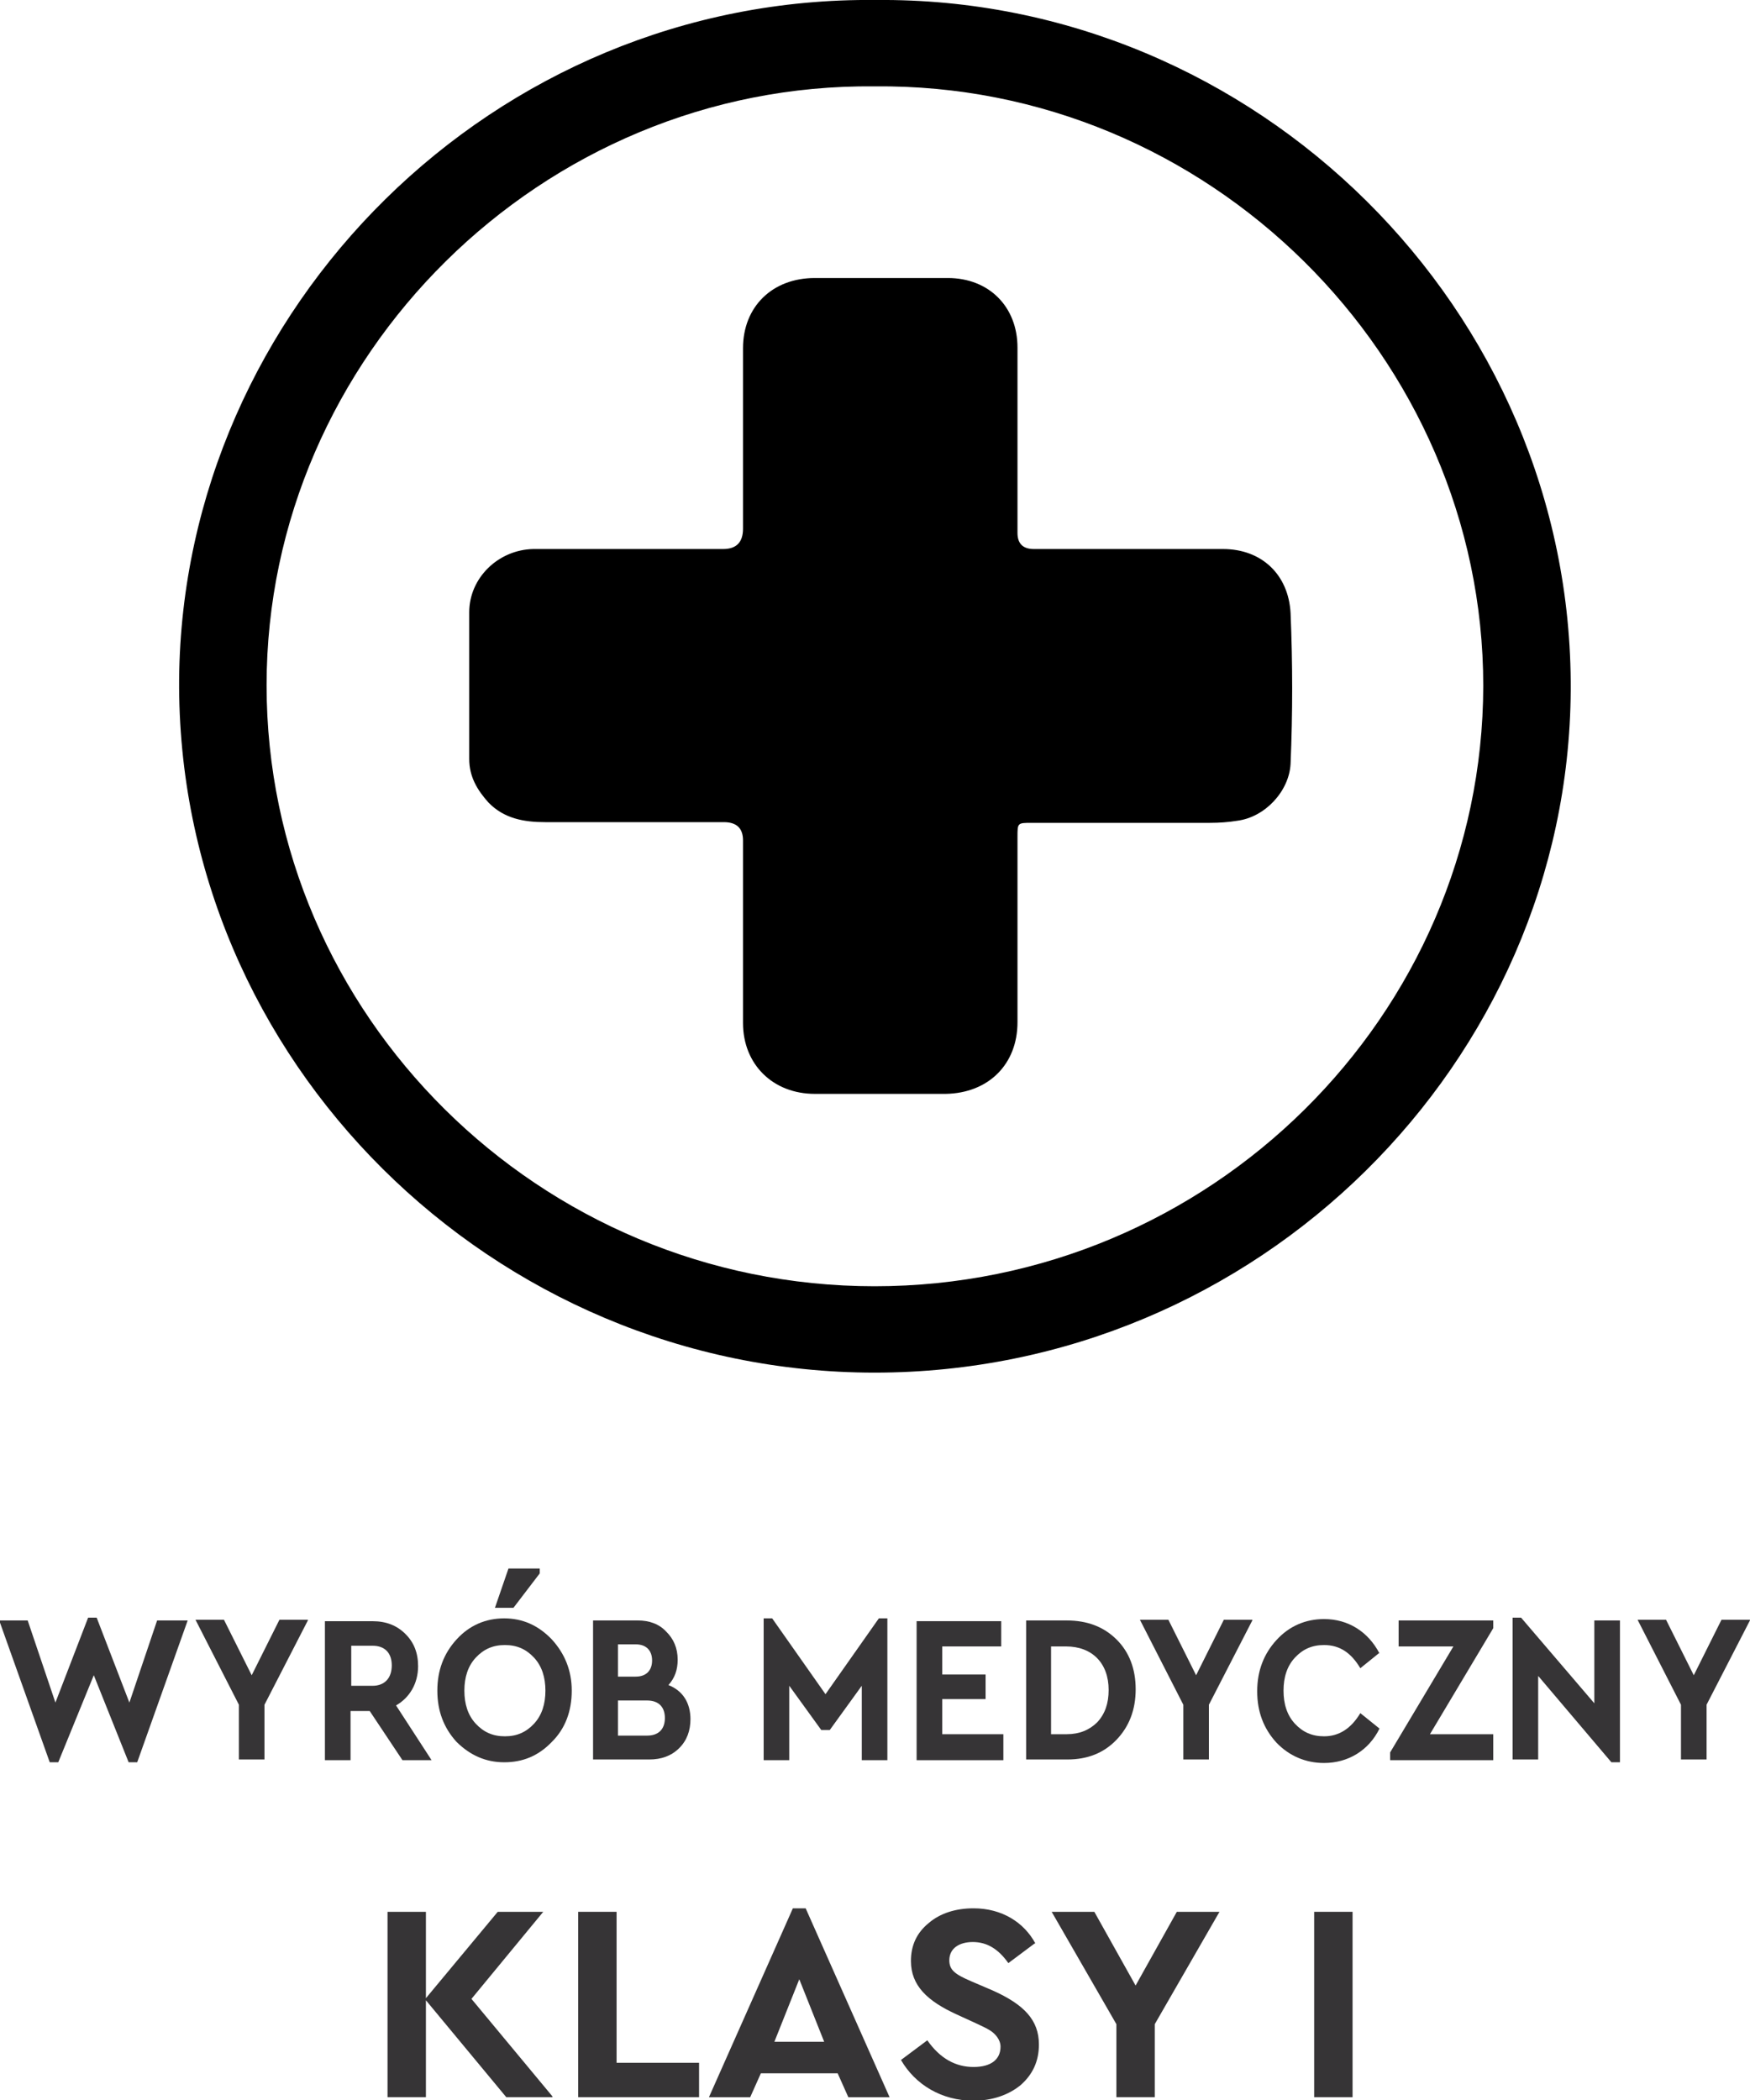 <svg width="45" height="54" viewBox="0 0 45 54" fill="none" xmlns="http://www.w3.org/2000/svg">
<g clip-path="url(#clip0_2037_144)">
<path d="M4.095 41.669H4.826L3.528 45.316H3.308L2.412 43.077L1.498 45.316H1.279L-0.02 41.669H0.712L1.425 43.781L2.266 41.597H2.486L3.327 43.781L4.04 41.669H4.095Z" fill="#363436"/>
<path d="M7.916 41.669L6.801 43.836V45.244H6.143V43.836L5.027 41.651H5.759L6.472 43.078L7.185 41.651H7.916V41.669Z" fill="#363436"/>
<path d="M11.098 45.262H10.349L9.507 43.998H9.014V45.262H8.355V41.688H9.581C9.928 41.688 10.202 41.796 10.422 42.013C10.641 42.229 10.751 42.5 10.751 42.843C10.751 43.294 10.531 43.655 10.184 43.854L11.098 45.262ZM9.032 42.319V43.349H9.581C9.891 43.349 10.074 43.15 10.074 42.825C10.074 42.5 9.891 42.319 9.581 42.319H9.032Z" fill="#363436"/>
<path d="M12.965 41.615C13.44 41.615 13.843 41.795 14.19 42.157C14.519 42.518 14.702 42.951 14.702 43.474C14.702 43.998 14.537 44.449 14.19 44.792C13.843 45.154 13.44 45.316 12.965 45.316C12.489 45.316 12.087 45.135 11.74 44.792C11.411 44.431 11.246 43.998 11.246 43.474C11.246 42.951 11.411 42.518 11.74 42.157C12.069 41.795 12.489 41.615 12.965 41.615ZM12.233 42.626C12.032 42.843 11.941 43.131 11.941 43.474C11.941 43.818 12.032 44.106 12.233 44.323C12.435 44.54 12.672 44.648 12.983 44.648C13.294 44.648 13.532 44.54 13.733 44.323C13.934 44.106 14.025 43.818 14.025 43.474C14.025 43.131 13.934 42.843 13.733 42.626C13.532 42.409 13.294 42.301 12.983 42.301C12.672 42.301 12.435 42.409 12.233 42.626ZM13.879 40.333V40.459L13.203 41.344H12.727L13.075 40.333H13.879Z" fill="#363436"/>
<path d="M17.755 44.197C17.755 44.503 17.664 44.756 17.462 44.955C17.261 45.153 17.005 45.244 16.695 45.244H15.25V41.669H16.402C16.695 41.669 16.951 41.759 17.133 41.958C17.316 42.138 17.426 42.373 17.426 42.68C17.426 42.933 17.353 43.149 17.188 43.33C17.554 43.474 17.755 43.781 17.755 44.215V44.197ZM15.89 42.301V43.113H16.347C16.621 43.113 16.768 42.951 16.768 42.698C16.768 42.445 16.621 42.283 16.347 42.283H15.89V42.301ZM16.64 44.63C16.932 44.63 17.097 44.467 17.097 44.178C17.097 43.89 16.932 43.727 16.64 43.727H15.89V44.63H16.64Z" fill="#363436"/>
<path d="M22.599 41.615H22.818V45.262H22.16V43.348L21.337 44.486H21.118L20.295 43.348V45.262H19.637V41.615H19.856L21.227 43.565L22.599 41.615Z" fill="#363436"/>
<path d="M25.746 41.669V42.337H24.229V43.059H25.344V43.691H24.229V44.594H25.801V45.262H23.57V41.687H25.746V41.669Z" fill="#363436"/>
<path d="M27.429 41.669C27.959 41.669 28.38 41.831 28.709 42.156C29.038 42.481 29.203 42.915 29.203 43.438C29.203 43.962 29.038 44.395 28.709 44.738C28.38 45.081 27.959 45.244 27.447 45.244H26.387V41.669H27.447H27.429ZM27.027 42.337V44.594H27.429C27.758 44.594 28.014 44.485 28.215 44.287C28.416 44.07 28.508 43.799 28.508 43.456C28.508 42.77 28.087 42.337 27.411 42.337H27.008H27.027Z" fill="#363436"/>
<path d="M32.202 41.669L31.086 43.836V45.244H30.428V43.836L29.312 41.651H30.044L30.757 43.078L31.47 41.651H32.202V41.669Z" fill="#363436"/>
<path d="M35.473 42.499L34.98 42.897C34.742 42.499 34.449 42.301 34.047 42.301C33.736 42.301 33.498 42.409 33.297 42.626C33.096 42.842 33.005 43.131 33.005 43.474C33.005 43.817 33.096 44.106 33.297 44.323C33.498 44.539 33.736 44.648 34.047 44.648C34.431 44.648 34.742 44.449 34.98 44.052L35.473 44.449C35.199 45.009 34.669 45.334 34.047 45.334C33.572 45.334 33.151 45.153 32.822 44.81C32.493 44.449 32.328 44.016 32.328 43.492C32.328 42.969 32.493 42.535 32.822 42.174C33.151 41.813 33.572 41.633 34.047 41.633C34.669 41.633 35.181 41.958 35.473 42.517V42.499Z" fill="#363436"/>
<path d="M36.77 44.594H38.398V45.262H35.746V45.063L37.373 42.337H35.965V41.669H38.398V41.867L36.77 44.594Z" fill="#363436"/>
<path d="M40.997 41.669H41.656V45.316H41.436L39.553 43.095V45.244H38.895V41.597H39.114L40.997 43.799V41.669Z" fill="#363436"/>
<path d="M44.998 41.669L43.883 43.836V45.244H43.225V43.836L42.109 41.651H42.841L43.554 43.078L44.267 41.651H44.998V41.669Z" fill="#363436"/>
<path d="M14.207 53.927H13.018L10.952 51.436V53.927H9.965V49.161H10.952V51.382L12.799 49.161H13.969L12.123 51.4L14.207 53.909V53.927Z" fill="#363436"/>
<path d="M15.855 49.161V53.043H17.976V53.927H14.867V49.161H15.855Z" fill="#363436"/>
<path d="M21.814 53.928L21.54 53.314H19.565L19.291 53.928H18.23L20.388 49.071H20.717L22.875 53.928H21.814ZM21.193 52.502L20.553 50.895L19.913 52.502H21.193Z" fill="#363436"/>
<path d="M26.606 49.974L25.929 50.48C25.673 50.118 25.381 49.938 25.015 49.938C24.667 49.938 24.411 50.1 24.411 50.407C24.411 50.66 24.558 50.768 24.978 50.949L25.527 51.184C26.331 51.545 26.715 51.942 26.715 52.574C26.715 53.007 26.551 53.35 26.24 53.621C25.929 53.874 25.509 54.018 25.033 54.018C24.21 54.018 23.534 53.603 23.168 52.971L23.845 52.465C24.174 52.935 24.576 53.151 25.033 53.151C25.49 53.151 25.728 52.953 25.728 52.628C25.728 52.538 25.691 52.447 25.637 52.375C25.527 52.231 25.417 52.177 25.106 52.032L24.594 51.797C23.845 51.454 23.424 51.057 23.424 50.425C23.424 50.028 23.57 49.703 23.881 49.45C24.174 49.198 24.576 49.071 25.033 49.071C25.765 49.071 26.331 49.432 26.624 49.974H26.606Z" fill="#363436"/>
<path d="M31.358 49.161L29.694 52.05V53.927H28.707V52.05L27.043 49.161H28.14L29.201 51.057L30.261 49.161H31.358Z" fill="#363436"/>
<path d="M34.78 49.161V53.927H33.793V49.161H34.78Z" fill="#363436"/>
<path d="M22.526 0C32.29 -0.09 40.445 7.962 40.39 17.747C40.335 27.316 32.345 35.296 22.489 35.296C12.688 35.296 4.533 27.28 4.606 17.459C4.697 7.944 12.688 -0.108 22.526 0ZM22.489 2.221C13.931 2.131 6.855 9.172 6.855 17.621C6.855 26.088 13.858 33.075 22.489 33.075C31.12 33.075 38.123 26.106 38.141 17.639C38.141 9.172 31.065 2.131 22.489 2.221Z" fill="black"/>
<path d="M16.235 14.118C17.022 14.118 17.808 14.118 18.594 14.118C18.936 14.118 19.106 13.944 19.106 13.595C19.106 12.042 19.106 10.508 19.106 8.955C19.106 7.89 19.856 7.149 20.953 7.149C22.087 7.149 23.239 7.149 24.372 7.149C25.433 7.149 26.164 7.89 26.164 8.937C26.164 10.525 26.164 12.114 26.164 13.703C26.164 13.98 26.305 14.118 26.585 14.118C28.212 14.118 29.821 14.118 31.449 14.118C32.436 14.118 33.131 14.768 33.186 15.761C33.241 17.061 33.241 18.343 33.186 19.643C33.149 20.347 32.528 21.015 31.814 21.105C31.595 21.141 31.357 21.159 31.12 21.159C29.584 21.159 28.048 21.159 26.53 21.159C26.164 21.159 26.164 21.159 26.164 21.52C26.164 23.109 26.164 24.698 26.164 26.287C26.164 27.37 25.415 28.11 24.317 28.128C23.202 28.128 22.068 28.128 20.953 28.128C19.874 28.128 19.106 27.37 19.106 26.305C19.106 24.734 19.106 23.181 19.106 21.611C19.106 21.298 18.942 21.141 18.613 21.141C17.077 21.141 15.541 21.141 14.023 21.141C13.474 21.141 12.962 21.051 12.56 20.636C12.268 20.311 12.066 19.968 12.066 19.517C12.066 18.253 12.066 17.007 12.066 15.743C12.066 14.858 12.816 14.136 13.712 14.118C13.712 14.118 13.749 14.118 13.767 14.118C14.59 14.118 15.394 14.118 16.217 14.118H16.235Z" fill="black"/>
</g>
<defs>
<clipPath id="clip0_2037_144">
<rect width="45" height="54" fill="white"/>
</clipPath>
</defs>
</svg>

